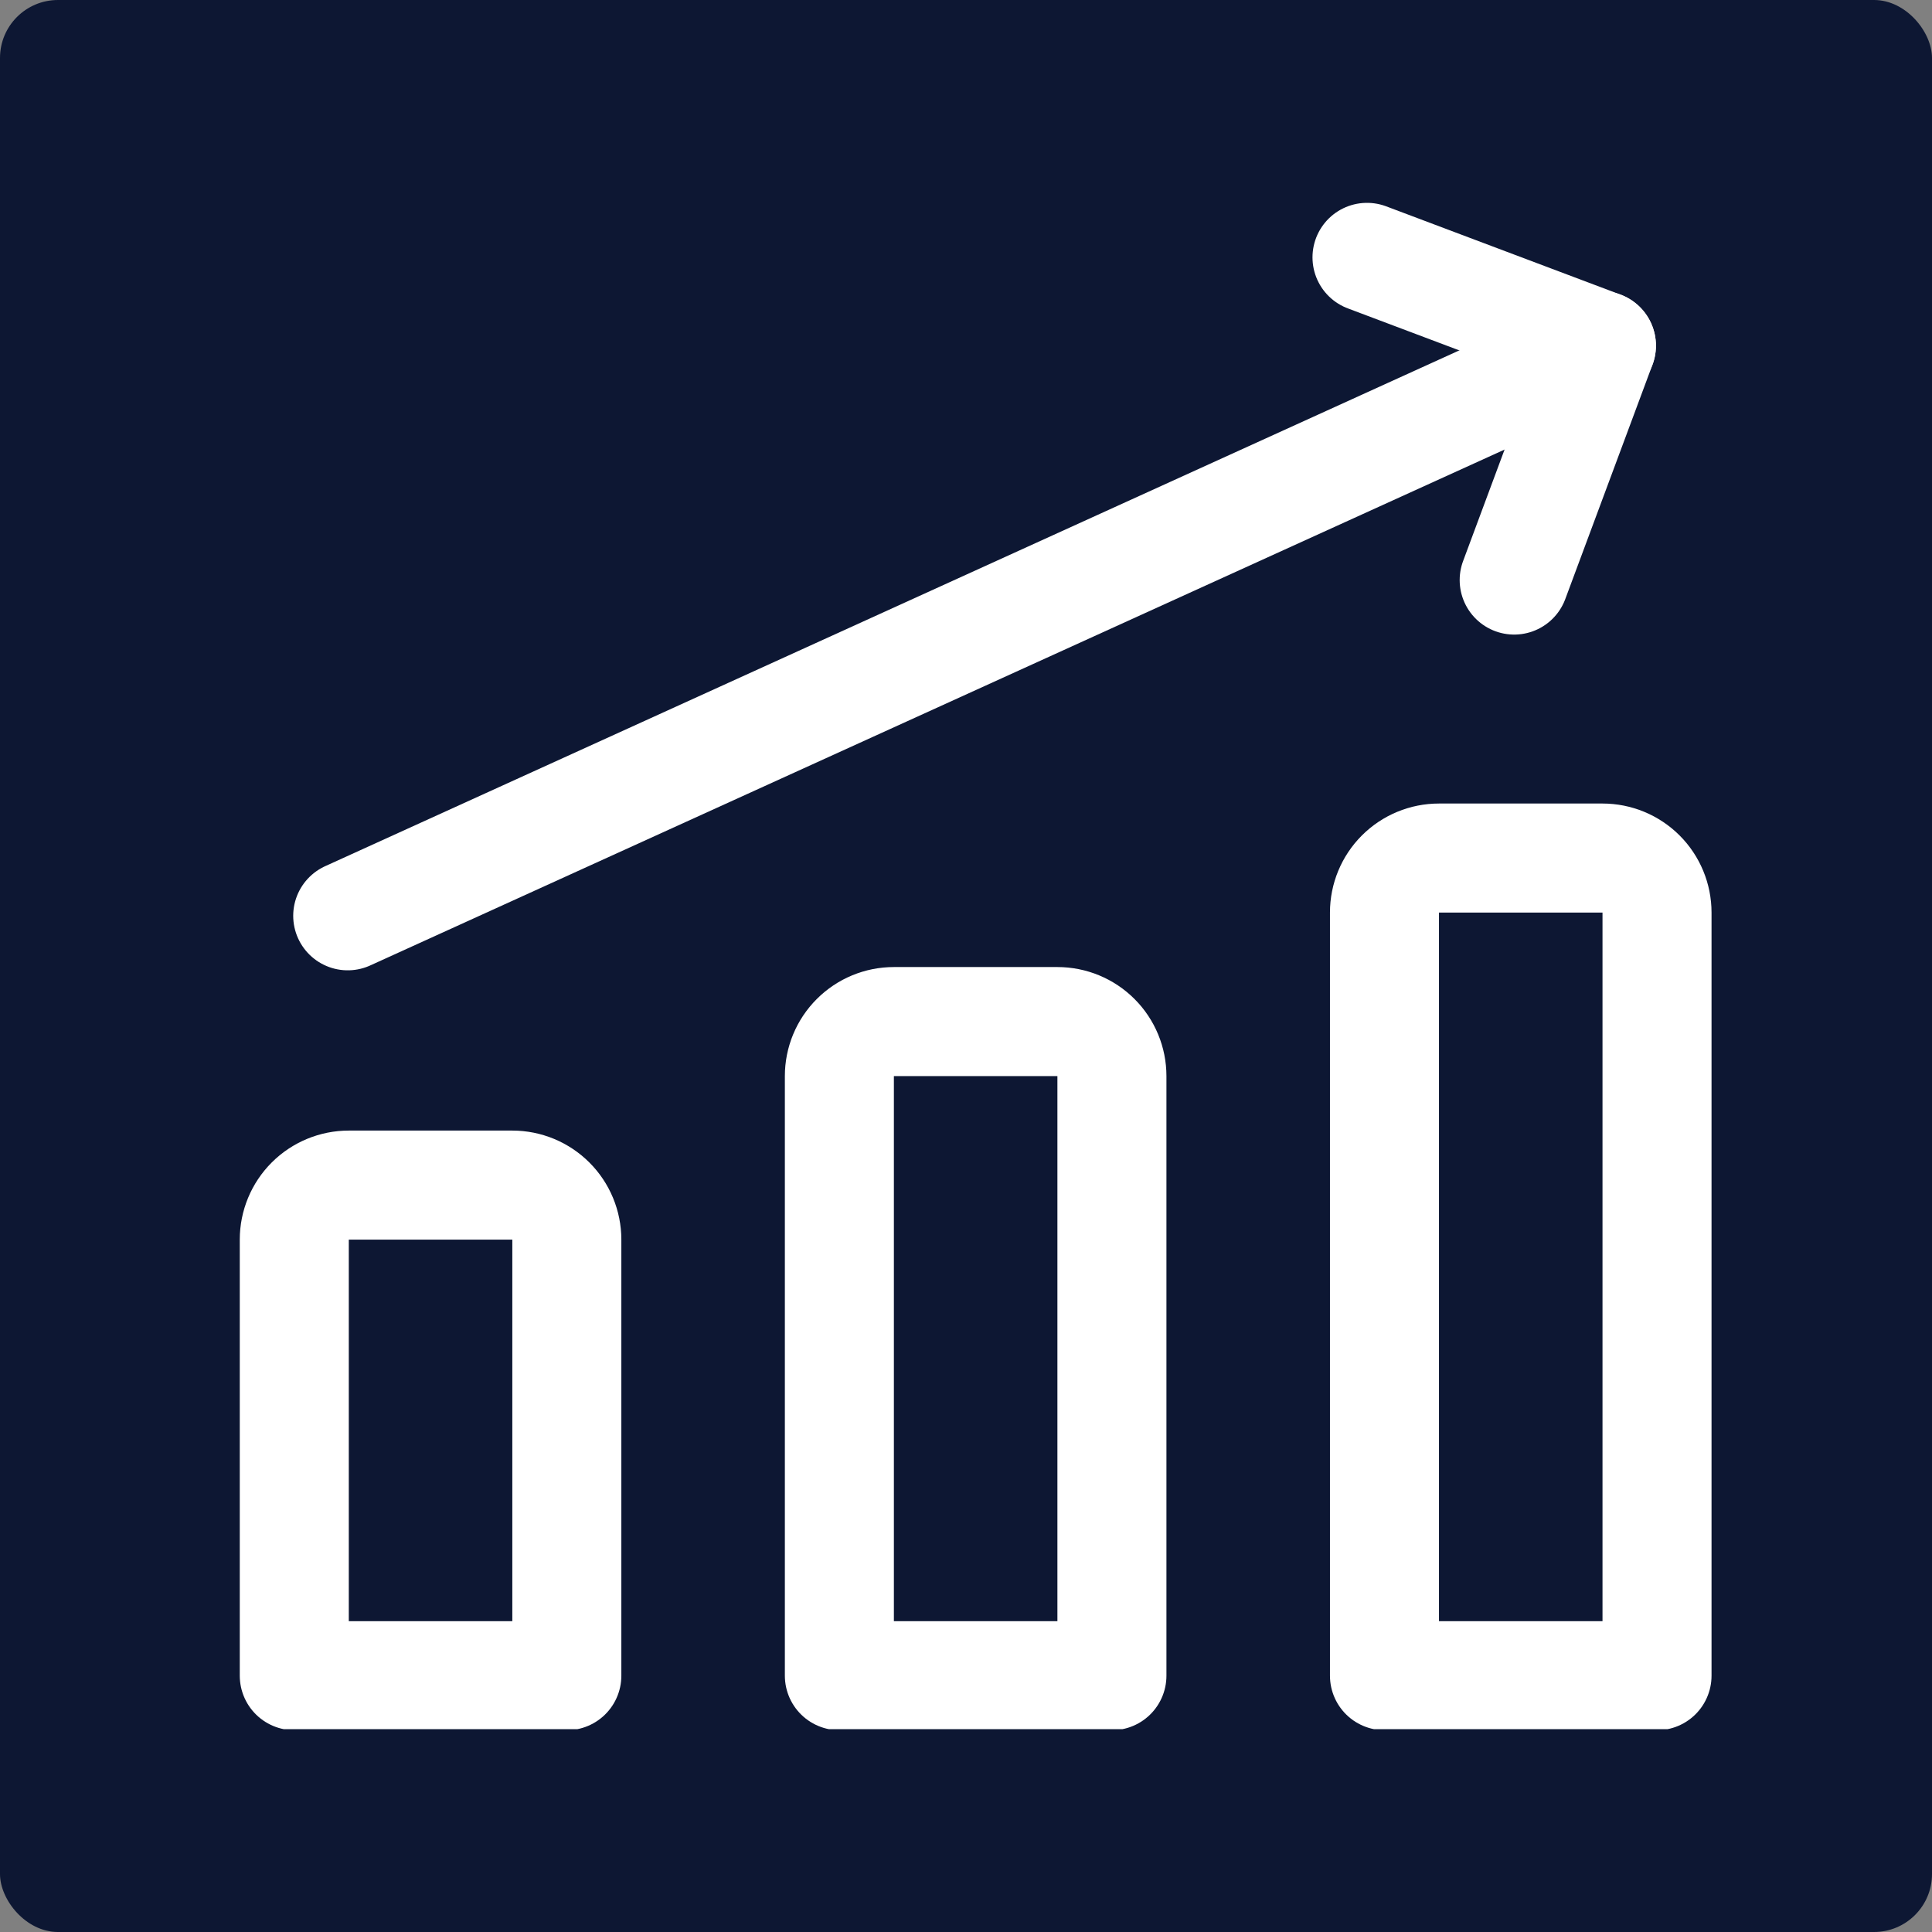 <svg xmlns="http://www.w3.org/2000/svg" fill="none" viewBox="0 0 100 100" height="100" width="100">
<rect x="0" y="0" width="100" height="100" fill="#808080" stroke="none"/>
<rect fill="#0D1733" rx="3" height="100" width="100"></rect>
<g clip-path="url(#clip0_4053_7484)">
<path stroke-linejoin="round" stroke-linecap="round" stroke-width="5.643" stroke="white" d="M17.998 47.402L82.891 17.89"></path>
<path stroke-linejoin="round" stroke-linecap="round" stroke-width="5.643" stroke="white" d="M70.756 13.321L82.888 17.892L78.374 30.024"></path>
<path stroke-linejoin="round" stroke-linecap="round" stroke-width="5.643" stroke="white" d="M85.767 86.733H71.66V47.233C71.66 46.485 71.957 45.767 72.486 45.238C73.015 44.709 73.733 44.412 74.481 44.412H82.946C83.694 44.412 84.412 44.709 84.941 45.238C85.47 45.767 85.767 46.485 85.767 47.233V86.733Z"></path>
<path stroke-linejoin="round" stroke-linecap="round" stroke-width="5.643" stroke="white" d="M57.553 86.733H43.446V55.698C43.446 54.949 43.743 54.232 44.273 53.703C44.802 53.173 45.519 52.876 46.267 52.876H54.732C55.48 52.876 56.198 53.173 56.727 53.703C57.256 54.232 57.553 54.949 57.553 55.698L57.553 86.733Z"></path>
<path stroke-linejoin="round" stroke-linecap="round" stroke-width="5.643" stroke="white" d="M29.339 86.733H15.232L15.232 64.162C15.232 63.414 15.529 62.696 16.058 62.167C16.587 61.638 17.305 61.34 18.053 61.34H26.517C27.266 61.34 27.983 61.638 28.512 62.167C29.042 62.696 29.339 63.414 29.339 64.162L29.339 86.733Z"></path>
</g>
<defs>
<clipPath id="clip0_4053_7484">
<rect transform="translate(11 10.5)" fill="white" height="79" width="79"></rect>
</clipPath>
</defs>
</svg>
